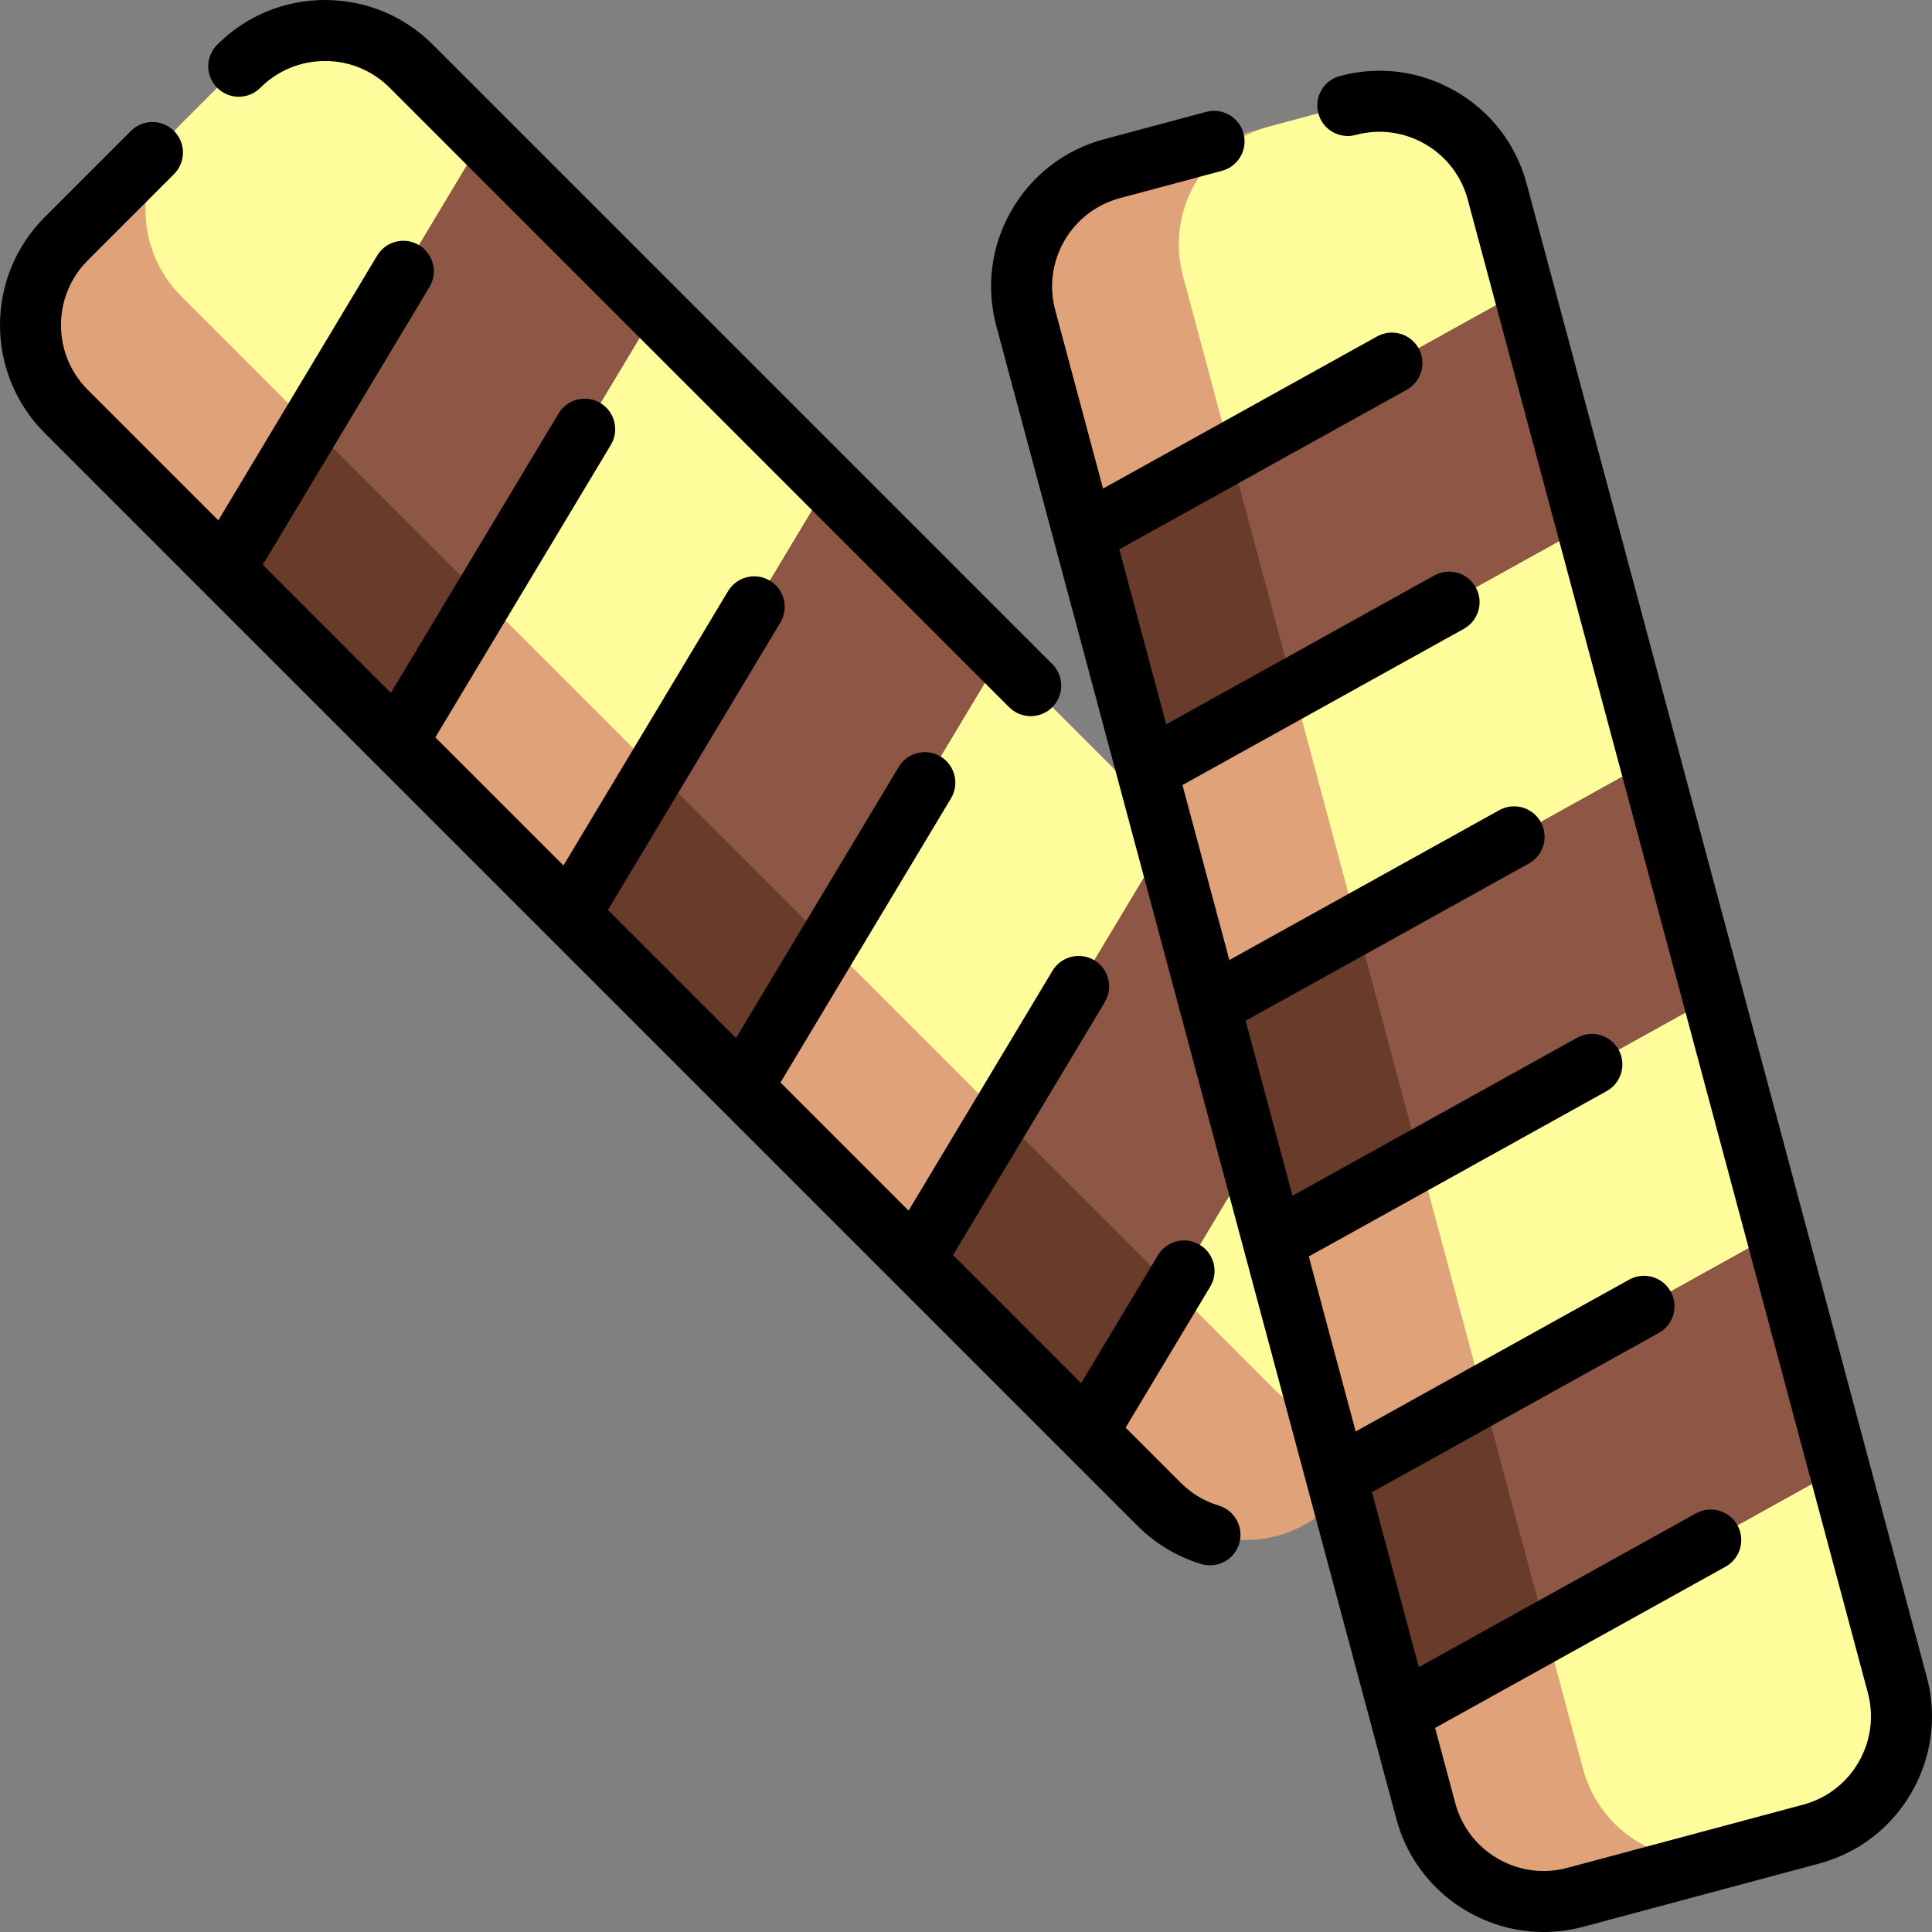<?xml version="1.0" encoding="iso-8859-1"?>
<!-- Uploaded to: SVG Repo, www.svgrepo.com, Generator: SVG Repo Mixer Tools -->
<svg height="800px" width="800px" version="1.1" id="Layer_1" xmlns="http://www.w3.org/2000/svg" xmlns:xlink="http://www.w3.org/1999/xlink" 
	 viewBox="0 0 512.002 512.002" xml:space="preserve">
<rect x="0" y="0" width="512.002" height="512.002" fill="#808080" stroke="none"/>
<path style="fill:#E0A379;" d="M479.945,486.069l-62.472,16.739c-17.251,4.623-34.983-5.615-39.605-22.866l-22.451-83.789
	l-2.497,2.497c-12.629,12.628-33.103,12.628-45.732,0L17.552,109.017c-12.629-12.629-12.629-33.103,0-45.732l45.732-45.732
	c12.629-12.628,33.103-12.628,45.732,0l198.012,198.01L271.855,84.296c-4.622-17.251,5.615-34.982,22.866-39.604l62.472-16.739
	c17.251-4.622,34.983,5.616,39.605,22.866l106.014,395.644C507.434,463.715,497.196,481.446,479.945,486.069z"/>
<path style="fill:#FFFD9B;" d="M307.028,215.564l42.953,160.3c-4.495-1.549-8.717-4.114-12.305-7.703L48.039,78.529
	c-12.629-12.629-12.629-33.103,0-45.732l15.245-15.244c12.629-12.628,33.103-12.628,45.732,0L307.028,215.564z M502.812,446.464
	L396.798,50.818c-4.622-17.251-22.354-27.488-39.605-22.866l-20.824,5.58c-17.251,4.622-27.488,22.353-22.866,39.604
	l106.014,395.646c4.622,17.251,22.354,27.488,39.605,22.866l20.824-5.579C497.196,481.446,507.434,463.715,502.812,446.464z"/>
<path style="fill:#683B2B;" d="M173.803,82.34l-68.598,114.329l-45.732-45.732l68.598-114.329L173.803,82.34z M219.536,128.072
	l-68.598,114.329l45.732,45.732l68.598-114.329L219.536,128.072z M242.401,333.864l45.732,45.732l43.446-72.409l-22.589-84.302
	L242.401,333.864z M420.51,139.318l-16.739-62.47L287.199,141.56l16.739,62.47L420.51,139.318z M437.25,201.788l-116.572,64.714
	l16.739,62.47l116.572-64.714L437.25,201.788z M470.728,326.729l-116.572,64.712l16.739,62.47L487.468,389.2L470.728,326.729z"/>
<path style="fill:#8E5644;" d="M173.801,82.34l-45.732,76.219l-45.732-45.732l45.732-76.219L173.801,82.34z M265.264,295.754
	l45.732,45.732l20.581-34.302l-22.589-84.302L265.264,295.754z M219.532,128.072l-45.732,76.219l45.732,45.732l45.732-76.219
	L219.532,128.072z M437.25,201.788l-77.715,43.143l16.739,62.47l77.715-43.143L437.25,201.788z M403.772,76.847l-77.715,43.143
	l16.739,62.47l77.715-43.142L403.772,76.847z M470.728,326.729l-77.715,43.143l16.74,62.469l77.715-43.142L470.728,326.729z"/>
<path d="M57.554,23.273c-3.157-3.157-3.157-8.276,0-11.433C65.188,4.205,75.338,0,86.135,0s20.948,4.205,28.583,11.839
	L278.87,175.988c3.157,3.158,3.157,8.276,0,11.433c-1.579,1.578-3.649,2.367-5.717,2.367s-4.138-0.789-5.717-2.367L103.286,23.273
	c-4.581-4.581-10.671-7.104-17.149-7.104c-6.479,0-12.569,2.523-17.15,7.103C65.829,26.43,60.71,26.429,57.554,23.273z M322.999,399
	c-3.843-1.161-7.245-3.201-10.107-6.066L298.3,378.342l22.421-37.367c2.297-3.829,1.055-8.793-2.773-11.092
	c-3.828-2.296-8.793-1.055-11.092,2.773l-20.341,33.901l-33.947-33.946l40.221-67.033c2.297-3.829,1.055-8.793-2.773-11.092
	c-3.828-2.296-8.793-1.055-11.092,2.773l-38.139,63.567l-33.947-33.947l45.186-75.309c2.297-3.829,1.056-8.793-2.772-11.092
	c-3.831-2.297-8.795-1.055-11.092,2.773l-43.106,71.843l-33.948-33.947l45.702-76.168c2.297-3.829,1.056-8.793-2.772-11.092
	c-3.831-2.297-8.795-1.055-11.092,2.773l-43.622,72.702l-33.947-33.946l46.508-77.512c2.297-3.829,1.056-8.793-2.772-11.092
	c-3.831-2.296-8.796-1.055-11.092,2.773l-44.429,74.046l-33.947-33.947l44.176-73.627c2.297-3.829,1.056-8.793-2.772-11.092
	c-3.831-2.297-8.796-1.055-11.092,2.773L57.858,137.9l-34.604-34.597c-9.456-9.456-9.456-24.843,0-34.3l22.866-22.865
	c3.157-3.158,3.157-8.276,0-11.433c-3.157-3.156-8.276-3.156-11.433,0L11.821,57.57c-15.76,15.76-15.76,41.403,0,57.165
	l289.636,289.631c4.701,4.702,10.534,8.198,16.868,10.112c0.779,0.236,1.566,0.347,2.34,0.347c3.472,0,6.68-2.255,7.736-5.749
	C329.691,404.802,327.273,400.291,322.999,399z M510.606,444.373L404.592,48.727c-2.794-10.429-9.482-19.146-18.833-24.545
	c-9.351-5.398-20.243-6.835-30.674-4.038c-4.313,1.154-6.872,5.589-5.716,9.902c1.154,4.313,5.587,6.877,9.902,5.716
	c6.259-1.679,12.794-0.817,18.404,2.423c5.61,3.239,9.623,8.469,11.301,14.727L494.99,448.558
	c1.676,6.257,0.816,12.792-2.423,18.403c-3.24,5.609-8.47,9.623-14.727,11.3l-62.47,16.739c-6.257,1.678-12.792,0.816-18.404-2.423
	c-5.609-3.24-9.623-8.469-11.301-14.727l-5.341-19.931l76.969-42.728c3.903-2.168,5.311-7.088,3.144-10.992
	c-2.169-3.903-7.087-5.31-10.992-3.144l-73.435,40.766l-12.426-46.372l76.016-42.198c3.903-2.168,5.311-7.088,3.144-10.992
	c-2.169-3.902-7.087-5.311-10.992-3.144l-72.482,40.237l-12.425-46.371l78.945-43.825c3.903-2.168,5.311-7.088,3.144-10.992
	c-2.169-3.903-7.087-5.31-10.992-3.144l-75.411,41.863l-12.425-46.372l75.068-41.672c3.903-2.168,5.311-7.088,3.144-10.992
	c-2.169-3.902-7.088-5.31-10.992-3.144l-71.533,39.711l-12.425-46.37l74.578-41.401c3.903-2.168,5.311-7.088,3.144-10.992
	c-2.169-3.902-7.088-5.311-10.992-3.144l-71.043,39.439l-12.426-46.372l76.164-42.28c3.903-2.168,5.311-7.088,3.144-10.992
	c-2.169-3.902-7.087-5.31-10.992-3.144l-72.629,40.319l-12.664-47.264c-1.676-6.257-0.816-12.792,2.423-18.403
	s8.469-9.623,14.726-11.3l27.031-7.242c4.313-1.154,6.872-5.588,5.716-9.902c-1.154-4.312-5.589-6.875-9.902-5.716l-27.031,7.242
	c-10.429,2.794-19.146,9.482-24.544,18.833c-5.399,9.351-6.833,20.243-4.038,30.673l106.014,395.646
	c4.832,18.039,21.207,29.965,39.053,29.964c3.452,0,6.962-0.446,10.452-1.382l62.47-16.739c10.429-2.794,19.146-9.482,24.545-18.833
	C511.966,465.696,513.401,454.803,510.606,444.373z"/>
</svg>